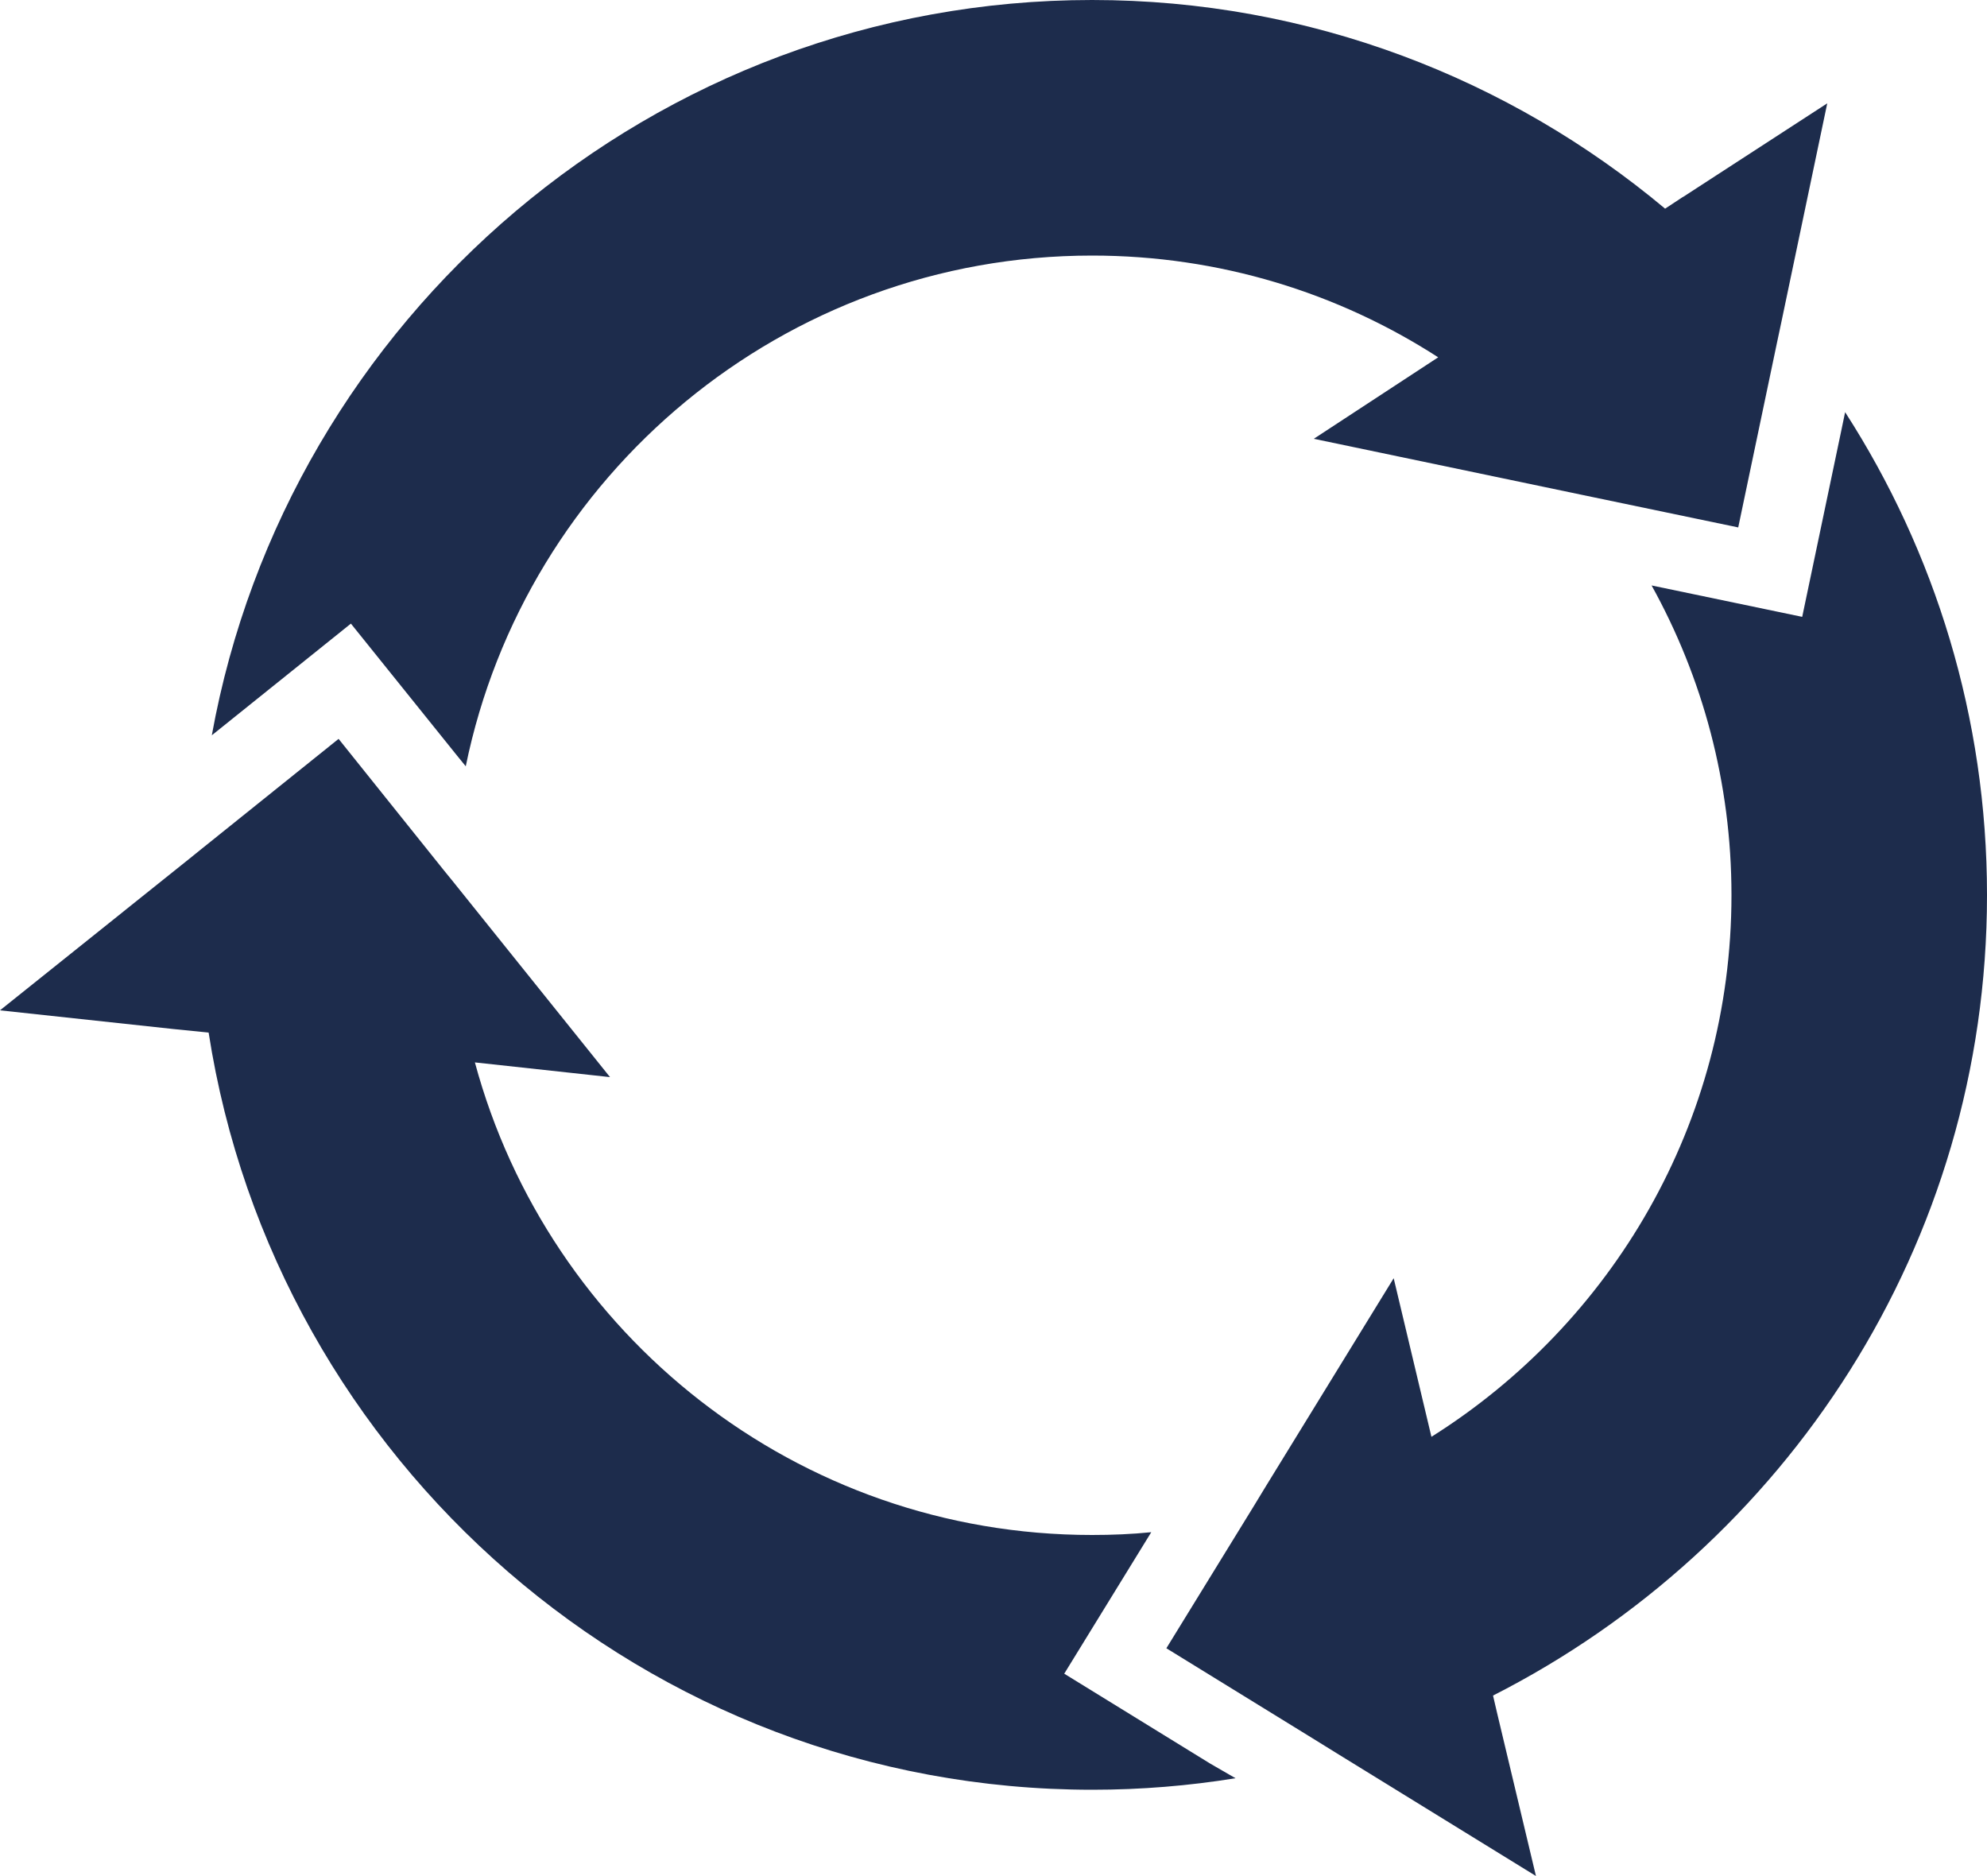 <?xml version="1.0" encoding="UTF-8" standalone="no"?><svg xmlns="http://www.w3.org/2000/svg" xmlns:xlink="http://www.w3.org/1999/xlink" fill="#1d2c4c" height="472" preserveAspectRatio="xMidYMid meet" version="1" viewBox="0.0 14.0 500.0 472.0" width="500" zoomAndPan="magnify"><g id="change1_1"><path d="M500,239.2c0-44.7-13.1-86.4-35.7-121.5l-1,4.8l-9.8,46.7l-37.9-7.9c12.8,23.1,20.1,49.6,20.1,77.9 c0,57.5-30.2,107.8-75.5,136.3l-9.5-39.9L318.5,388l-3.1,5.1l-21.9,35.6l36.7,22.6l6.3,3.9l50,30.8l-9.8-41.1l-1-4.3l0,0 C449.3,403.2,500,327.2,500,239.2z"/><path d="M423.6,63.5l-0.2,0.1l-4.4,2.9C379.9,33.8,329.6,14,274.8,14c-110.4,0-202.5,80-221.5,185l35-28.1l26.7,33.2l2.2,2.7 c15-73.3,79.9-128.5,157.6-128.5c32.1,0,62,9.4,87.1,25.6l-31.3,20.5l64.6,13.5l4.3,0.9l37.9,7.9l9.8-46.7l1-4.7L459.8,40 L423.6,63.5z"/><path d="M304.5,457.7l-36.7-22.6l21.9-35.6c-4.9,0.5-9.9,0.7-14.9,0.7c-74.3,0-136.8-50.4-155.3-118.9l34,3.7L114,235.8l-2.2-2.7 l-26.6-33.2l-35,28.1l-2.6,2.1L0,268.2l43.6,4.7l3,0.3l5.9,0.6c16.7,107.7,110,190.5,222.4,190.5c12.2,0,24.3-1,36-2.9L304.5,457.7 z"/></g></svg>
